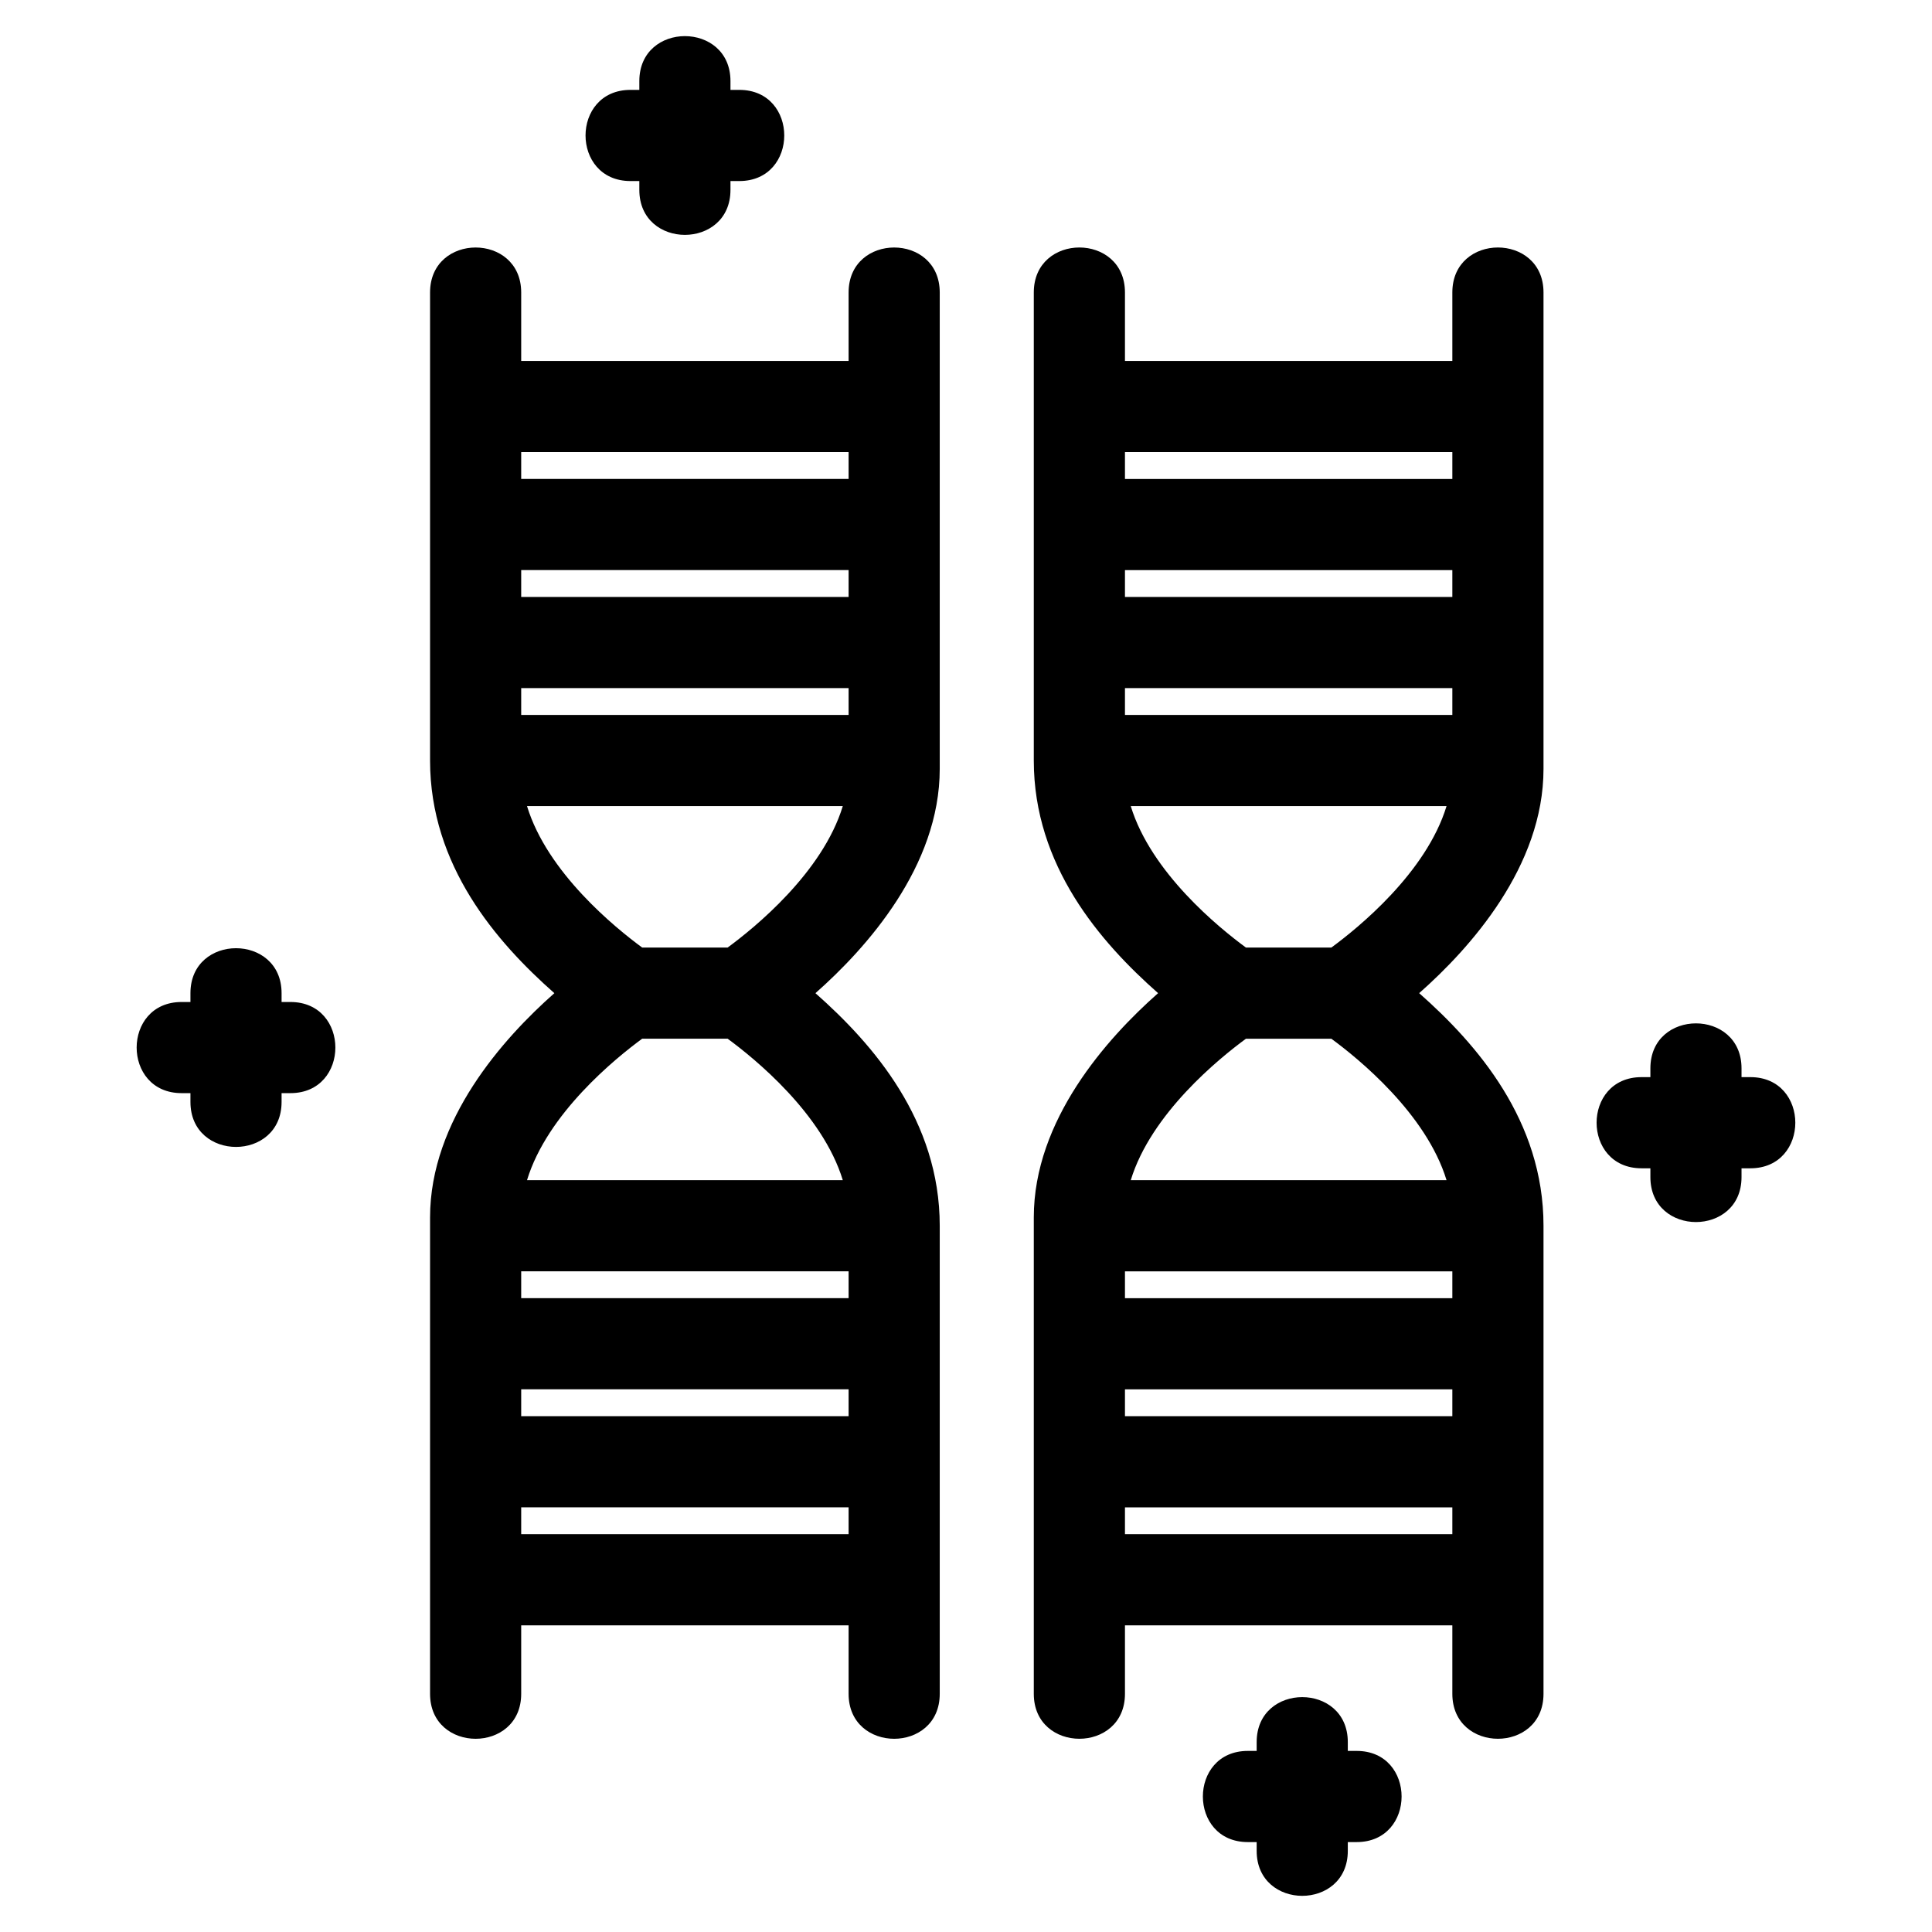 <?xml version="1.0" encoding="UTF-8"?>
<!-- Uploaded to: ICON Repo, www.iconrepo.com, Generator: ICON Repo Mixer Tools -->
<svg fill="#000000" width="800px" height="800px" version="1.1" viewBox="144 144 512 512" xmlns="http://www.w3.org/2000/svg">
 <path d="m360.1 407.2c15.348 13.555 32.941 33.793 32.941 61.641v124.04c0 15.887-24.152 15.887-24.152 0v-18.145h-86.766v18.145c0 15.887-24.152 15.887-24.152 0v-126.25c0-25.832 19.398-47.469 32.941-59.43-15.348-13.551-32.941-33.789-32.941-61.641v-124.04c0-15.906 24.152-15.906 24.152 0v18.137h86.766v-18.137c0-15.906 24.152-15.906 24.152 0v126.25c0 25.832-19.398 47.469-32.941 59.43zm116.93 198.47c0-15.887 24.152-15.887 24.152 0v2.34h2.34c15.887 0 15.887 24.16 0 24.16h-2.34v2.332c0 15.887-24.152 15.887-24.152 0v-2.332h-2.34c-15.887 0-15.887-24.16 0-24.16h2.34zm-282.56-198.47c0-15.887 24.152-15.887 24.152 0v2.34h2.34c15.887 0 15.887 24.152 0 24.152h-2.34v2.34c0 15.887-24.152 15.887-24.152 0v-2.34h-2.34c-15.887 0-15.887-24.152 0-24.152h2.34zm386.9 19.918c0-15.887 24.152-15.887 24.152 0v2.332h2.34c15.887 0 15.887 24.16 0 24.16h-2.34v2.332c0 15.887-24.152 15.887-24.152 0v-2.332h-2.34c-15.887 0-15.887-24.16 0-24.16h2.34zm-267.94-261.63c0-15.887 24.152-15.887 24.152 0v2.332h2.34c15.887 0 15.887 24.16 0 24.16h-2.34v2.34c0 15.898-24.152 15.898-24.152 0v-2.34h-2.34c-15.887 0-15.887-24.16 0-24.16h2.34zm183.4 253.79h-22.648c-7.082 5.195-25.141 19.832-30.52 37.484h83.688c-5.379-17.648-23.438-32.289-30.52-37.484zm32.055 61.641h-86.758v7.117h86.758zm-86.758 69.656h86.758v-7.109h-86.758zm0 42.301c0 15.887-24.16 15.887-24.16 0v-126.25c0-25.832 19.398-47.469 32.941-59.43-15.348-13.551-32.941-33.789-32.941-61.641v-124.04c0-15.906 24.16-15.906 24.16 0v18.137h86.758v-18.137c0-15.906 24.16-15.906 24.16 0v126.25c0 25.832-19.398 47.469-32.949 59.43 15.352 13.555 32.949 33.793 32.949 61.641v124.04c0 15.887-24.16 15.887-24.16 0v-18.145h-86.758zm0-73.574h86.758v-7.117h-86.758zm86.758-255.49h-86.758v7.117h86.758zm-86.758 69.656h86.758v-7.109h-86.758zm32.055 61.641h22.648c7.082-5.195 25.141-19.832 30.52-37.484h-83.688c5.379 17.648 23.438 32.289 30.52 37.484zm-32.055-92.91h86.758v-7.117h-86.758zm-73.238 248.37v-7.109h-86.766v7.109zm0-31.27v-7.117h-86.766v7.117zm0-31.27v-7.117h-86.766v7.117zm-32.055-68.758h-22.648c-7.082 5.195-25.141 19.832-30.52 37.484h83.684c-5.379-17.648-23.434-32.289-30.516-37.484zm-54.711-155.46v7.117h86.766v-7.117zm0 31.27v7.117h86.766v-7.117zm0 31.277v7.109h86.766v-7.109zm32.062 68.754h22.648c7.074-5.195 25.137-19.832 30.516-37.484h-83.684c5.379 17.648 23.438 32.289 30.52 37.484z"/>
</svg>